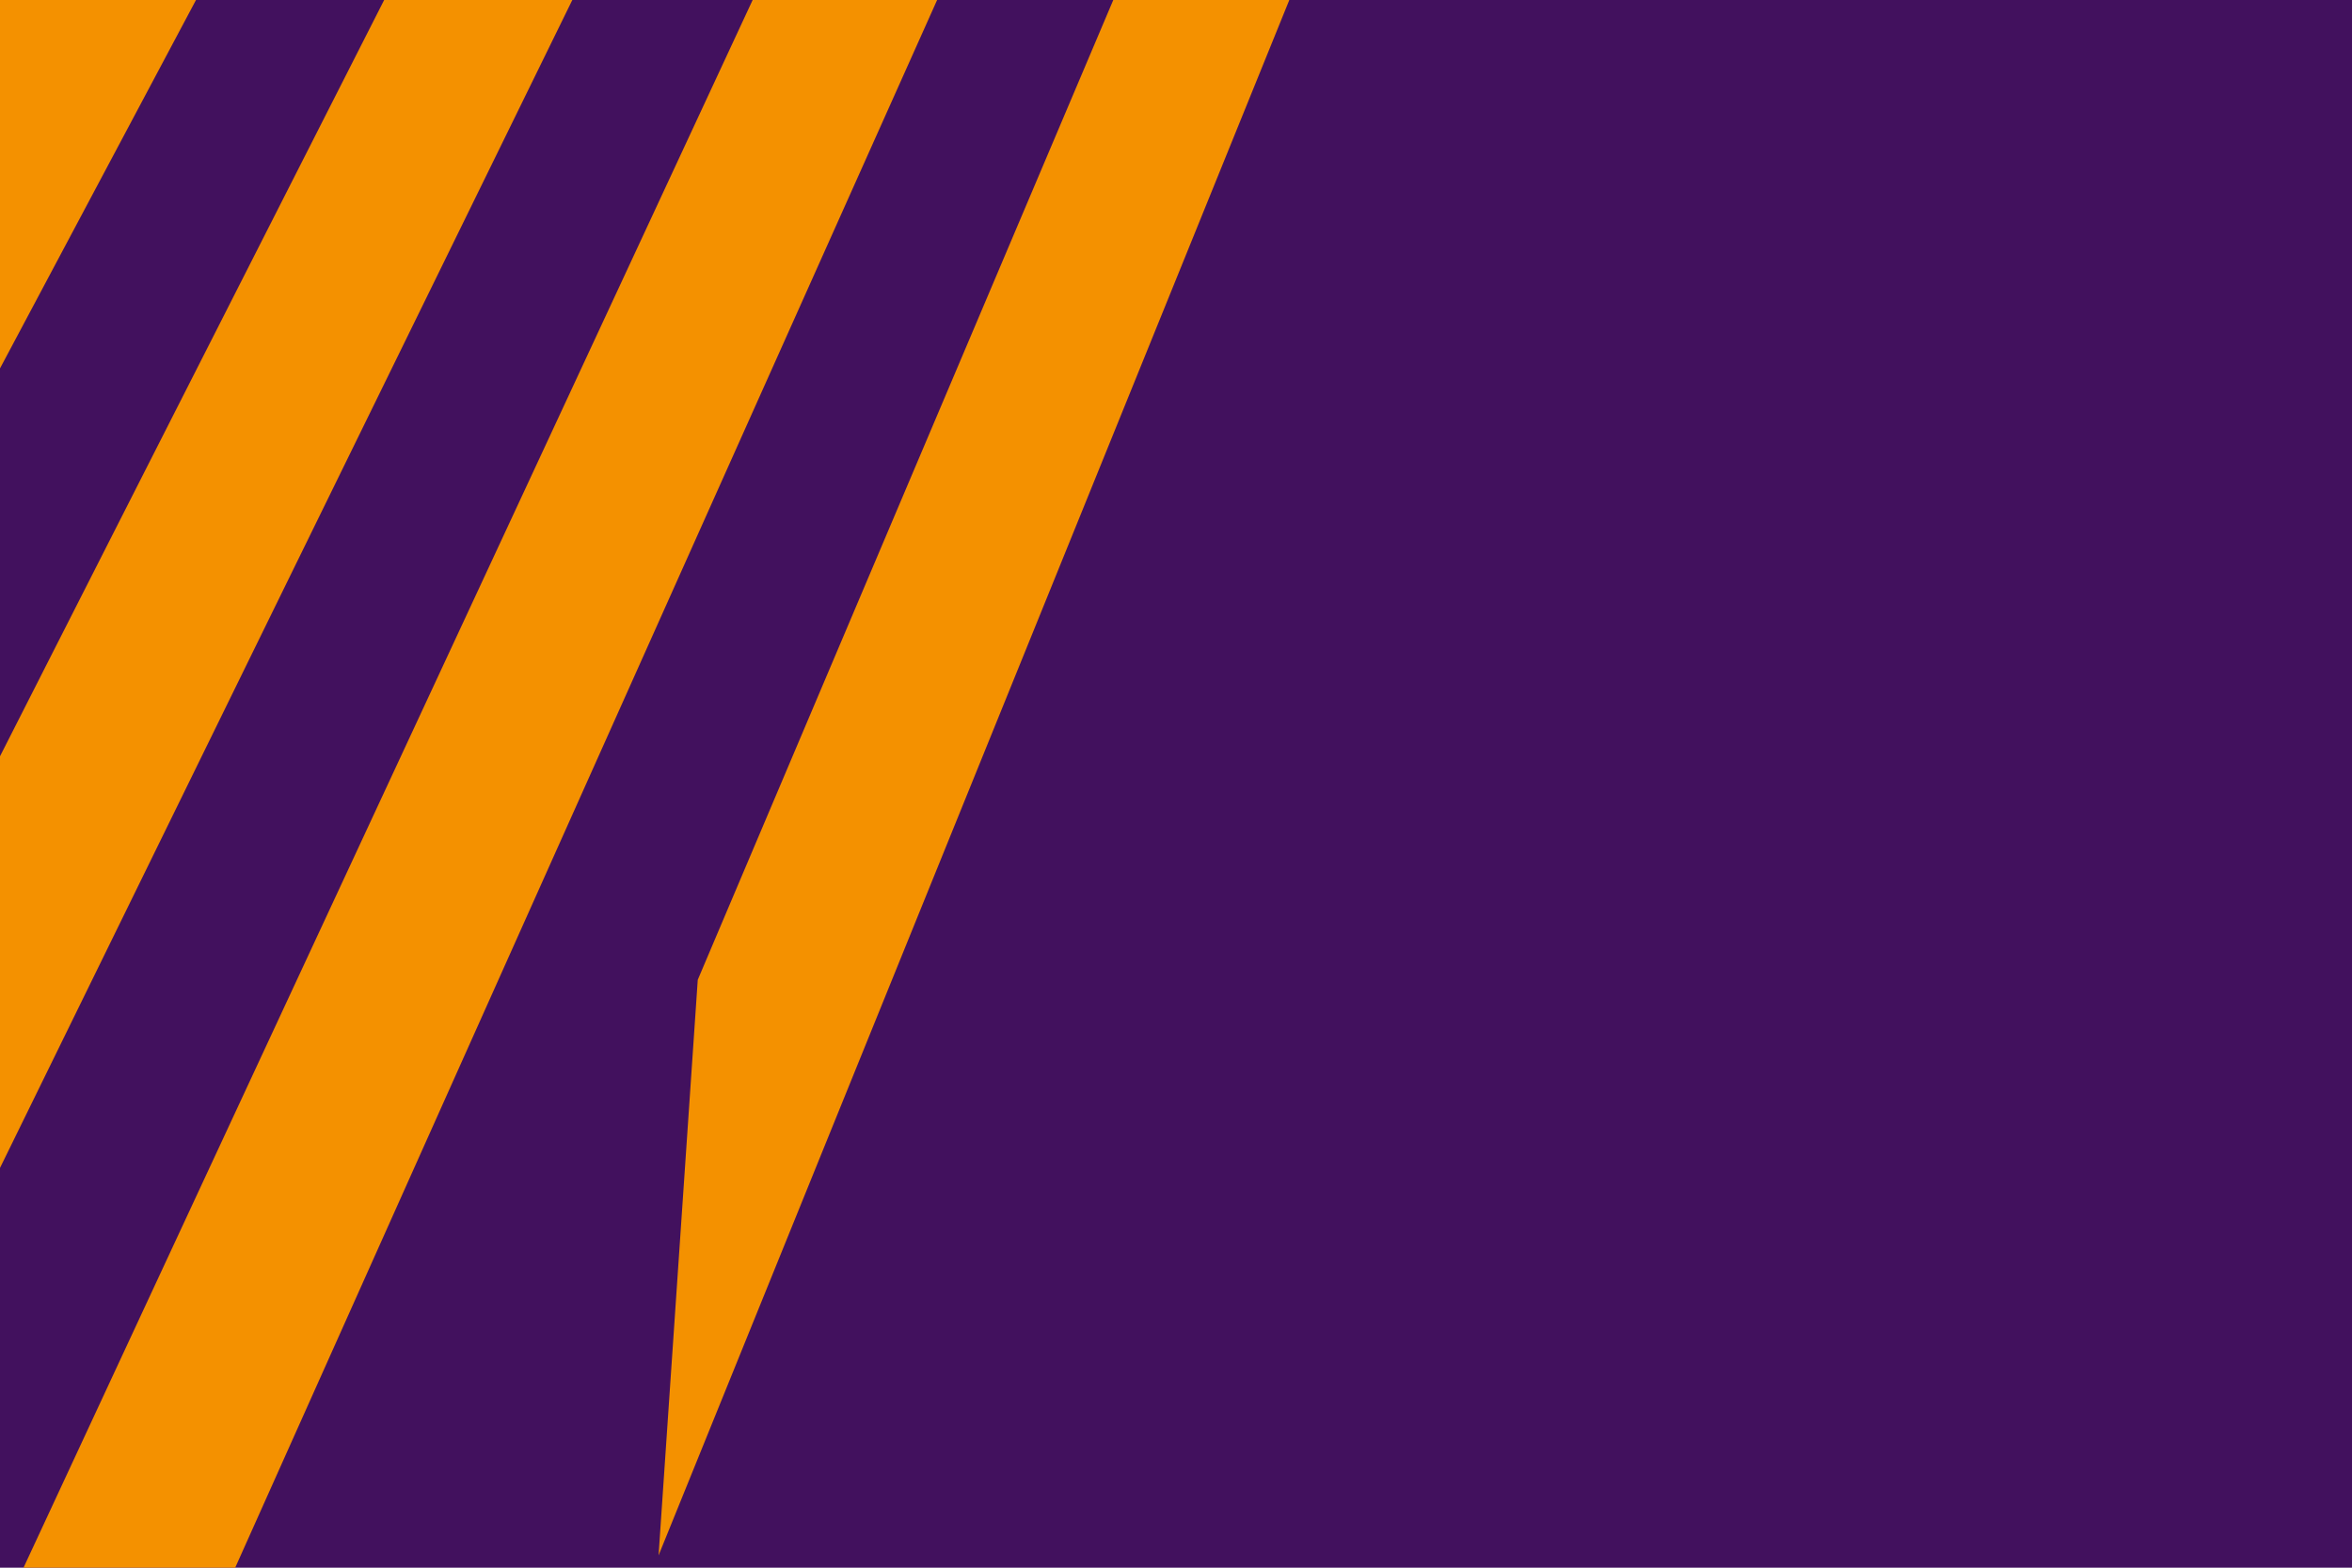 <?xml version="1.0" encoding="UTF-8" standalone="no"?>
<!-- Created with Inkscape (http://www.inkscape.org/) -->
<svg
   xmlns:svg="http://www.w3.org/2000/svg"
   xmlns="http://www.w3.org/2000/svg"
   version="1.0"
   width="300"
   height="200"
   id="svg3212">
  <defs
     id="defs3214" />
  <rect
     width="300"
     height="200"
     x="0"
     y="0"
     style="fill:#42115e;fill-opacity:1;fill-rule:nonzero;stroke:none;stroke-opacity:1"
     id="rect14710" />
  <path
     d="M 0,0 L 0,47 L 25,0 L 0,0 z "
     style="fill:#f49100;fill-opacity:1;fill-rule:evenodd;stroke:none;stroke-width:1px;stroke-linecap:butt;stroke-linejoin:miter;stroke-opacity:1"
     id="path5009" />
  <path
     d="M 49,0 L 0,96.484 L 0,149 L 73,0 L 49,0 z "
     style="fill:#f49100;fill-opacity:1;fill-rule:evenodd;stroke:none;stroke-width:1px;stroke-linecap:butt;stroke-linejoin:miter;stroke-opacity:1"
     id="path5884" />
  <path
     d="M 96,0 L 3,200 L 30,200 L 119.531,0 L 96,0 z "
     style="fill:#f49100;fill-opacity:1;fill-rule:evenodd;stroke:none;stroke-width:1px;stroke-linecap:butt;stroke-linejoin:miter;stroke-opacity:1"
     id="path5886" />
  <path
     d="M 142,0 L 89,125 L 84,198.438 L 164.453,0 L 142,0 z "
     style="fill:#f49100;fill-opacity:1;fill-rule:evenodd;stroke:none;stroke-width:1px;stroke-linecap:butt;stroke-linejoin:miter;stroke-opacity:1"
     id="path5888" />
</svg>
